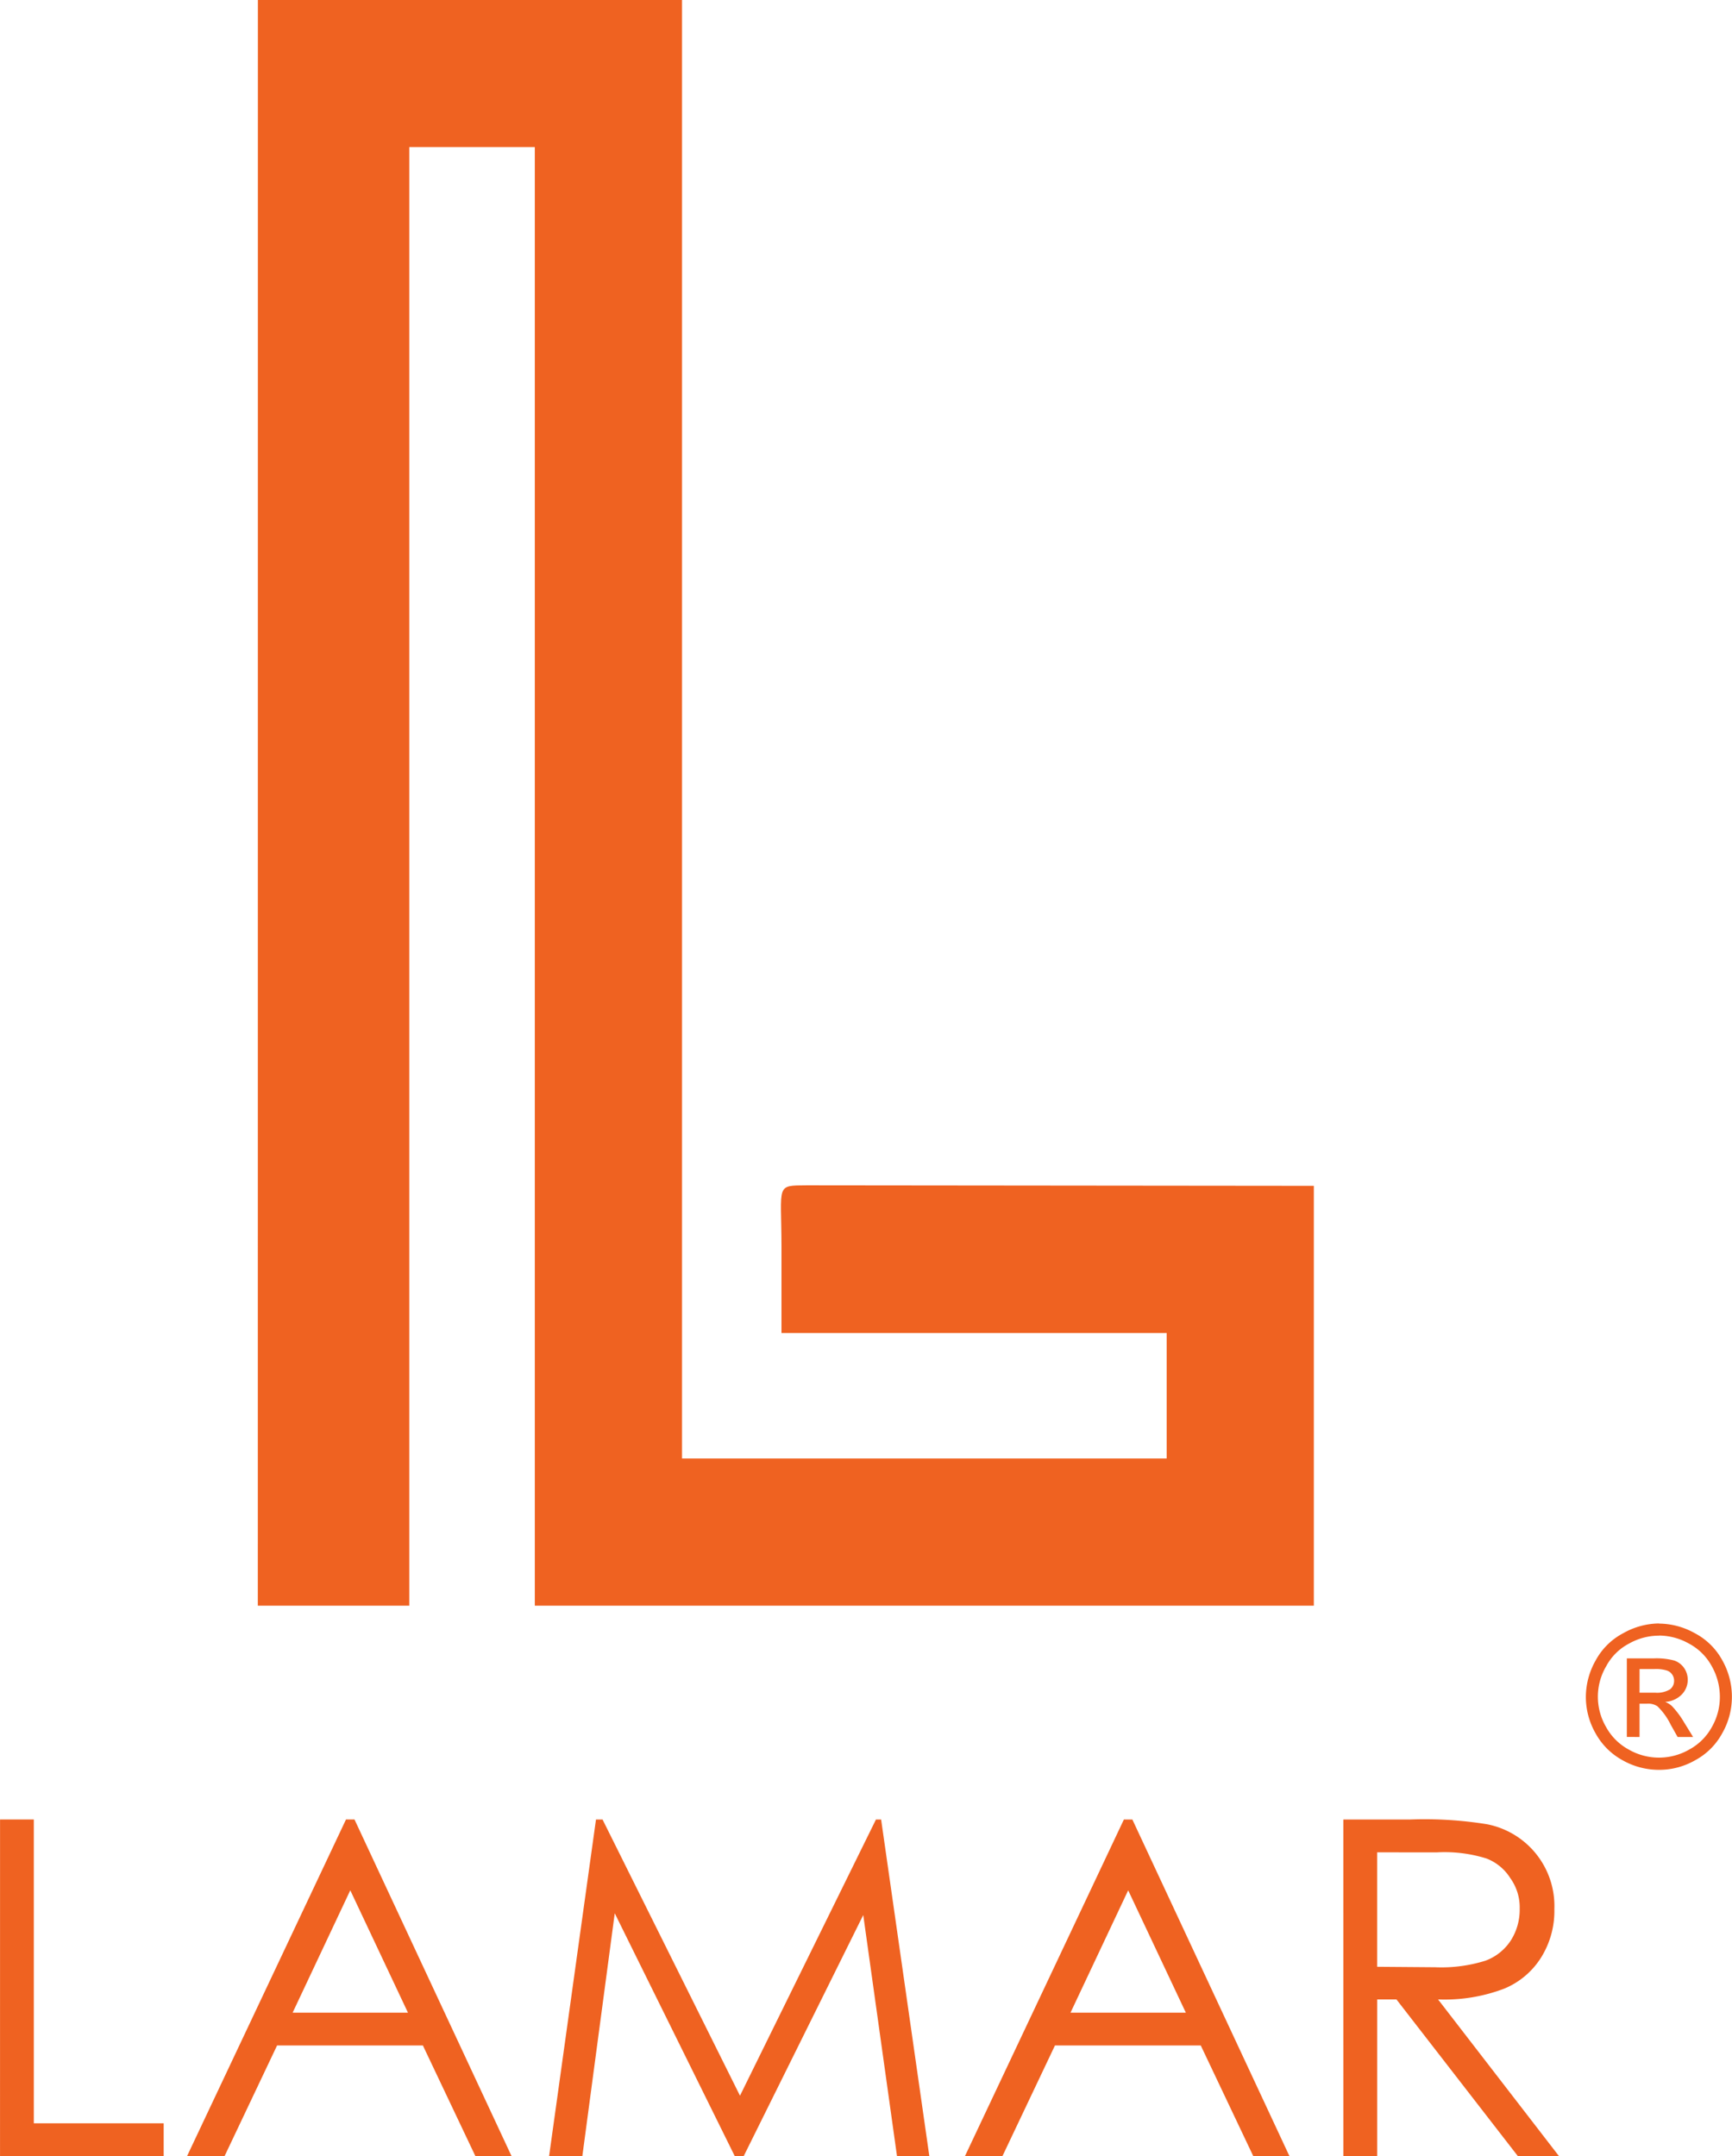 <svg xmlns="http://www.w3.org/2000/svg" xmlns:xlink="http://www.w3.org/1999/xlink" width="71.83" height="89.42" viewBox="0 0 71.83 89.42">
  <defs>
    <clipPath id="clip-lamar">
      <rect width="71.83" height="89.42"/>
    </clipPath>
  </defs>
  <g id="lamar" clip-path="url(#clip-lamar)">
    <rect width="71.83" height="89.42" fill="rgba(255,255,255,0)"/>
    <g id="Group_5" data-name="Group 5" transform="translate(-7.392 -3.305)">
      <g id="Group_4" data-name="Group 4" transform="translate(7.393 3.304)">
        <path id="Path_47" data-name="Path 47" d="M679.079,99.72h6.282V39.229h5.206V99.72h32.308V82.308l-21.021-.021c-1.317.01-1.061-.058-1.057,2.533q0,1.8,0,3.59h15.975v5.205h-20.1V33.127h-17.59Z" transform="translate(-668.388 -33.127)" fill="#ef6221" fill-rule="evenodd"/>
        <path id="Path_48" data-name="Path 48" d="M721.362,139.153V143.9l2.411.019a6.1,6.1,0,0,0,2.081-.272,2.134,2.134,0,0,0,1.05-.836,2.378,2.378,0,0,0,.37-1.322,2.074,2.074,0,0,0-.389-1.265,2.027,2.027,0,0,0-.991-.816,5.824,5.824,0,0,0-2.061-.253Zm-1.4-1.361h2.781a16.206,16.206,0,0,1,3.169.195,3.455,3.455,0,0,1,2.8,3.52,3.639,3.639,0,0,1-.545,2,3.281,3.281,0,0,1-1.536,1.3,6.943,6.943,0,0,1-2.742.447l5.016,6.5H727.2l-5.037-6.5h-.8v6.5h-1.4Zm-8.925,2.937-2.392,5.075h4.784Zm.174-2.937,6.515,13.962h-1.5l-2.178-4.59H708l-2.178,4.59h-1.555l6.592-13.962Zm-24.19,13.962,1.945-13.962h.272l5.7,11.454,5.639-11.454h.214l2,13.962H701.45l-1.4-10-4.959,10h-.369l-4.978-10.073L688.4,151.754Zm-8.245-11.026-2.391,5.075h4.783Zm.175-2.937,6.514,13.962h-1.5l-2.178-4.59h-6.047l-2.178,4.59h-1.556l6.592-13.962Zm-14.7,0h1.4v12.6h5.386v1.362H664.25Z" transform="translate(-664.25 -62.332)" fill="#ef6221"/>
        <path id="Path_49" data-name="Path 49" d="M757.7,129.386h.642a1.039,1.039,0,0,0,.625-.14.442.442,0,0,0,.165-.354.436.436,0,0,0-.082-.263.425.425,0,0,0-.222-.164,1.528,1.528,0,0,0-.527-.058h-.6Zm-.527,1.835v-3.258H758.3a2.907,2.907,0,0,1,.839.09.819.819,0,0,1,.411.313.859.859,0,0,1,.149.477.869.869,0,0,1-.255.625,1.05,1.05,0,0,1-.683.3.885.885,0,0,1,.28.172,3.648,3.648,0,0,1,.485.642l.395.642h-.642l-.287-.51a2.7,2.7,0,0,0-.552-.765.687.687,0,0,0-.42-.107H757.7v1.382Zm1.333-4.2a2.523,2.523,0,0,0-1.242.329,2.257,2.257,0,0,0-.946.937,2.489,2.489,0,0,0-.009,2.518,2.338,2.338,0,0,0,.938.937,2.517,2.517,0,0,0,2.518,0,2.337,2.337,0,0,0,.937-.937,2.519,2.519,0,0,0,.329-1.251,2.588,2.588,0,0,0-.337-1.267,2.308,2.308,0,0,0-.946-.937A2.55,2.55,0,0,0,758.509,127.017Zm0-.5a3.082,3.082,0,0,1,1.489.4,2.757,2.757,0,0,1,1.135,1.118,3.082,3.082,0,0,1,.4,1.522,3.044,3.044,0,0,1-.4,1.506,2.771,2.771,0,0,1-1.119,1.119,3,3,0,0,1-1.505.4,3.052,3.052,0,0,1-1.514-.4,2.821,2.821,0,0,1-1.119-1.119,3.046,3.046,0,0,1-.4-1.506,3.085,3.085,0,0,1,.412-1.522,2.75,2.75,0,0,1,1.135-1.118A3.08,3.08,0,0,1,758.509,126.515Z" transform="translate(-689.705 -59.186)" fill="#ef6221"/>
      </g>
    </g>
  </g>
</svg>
